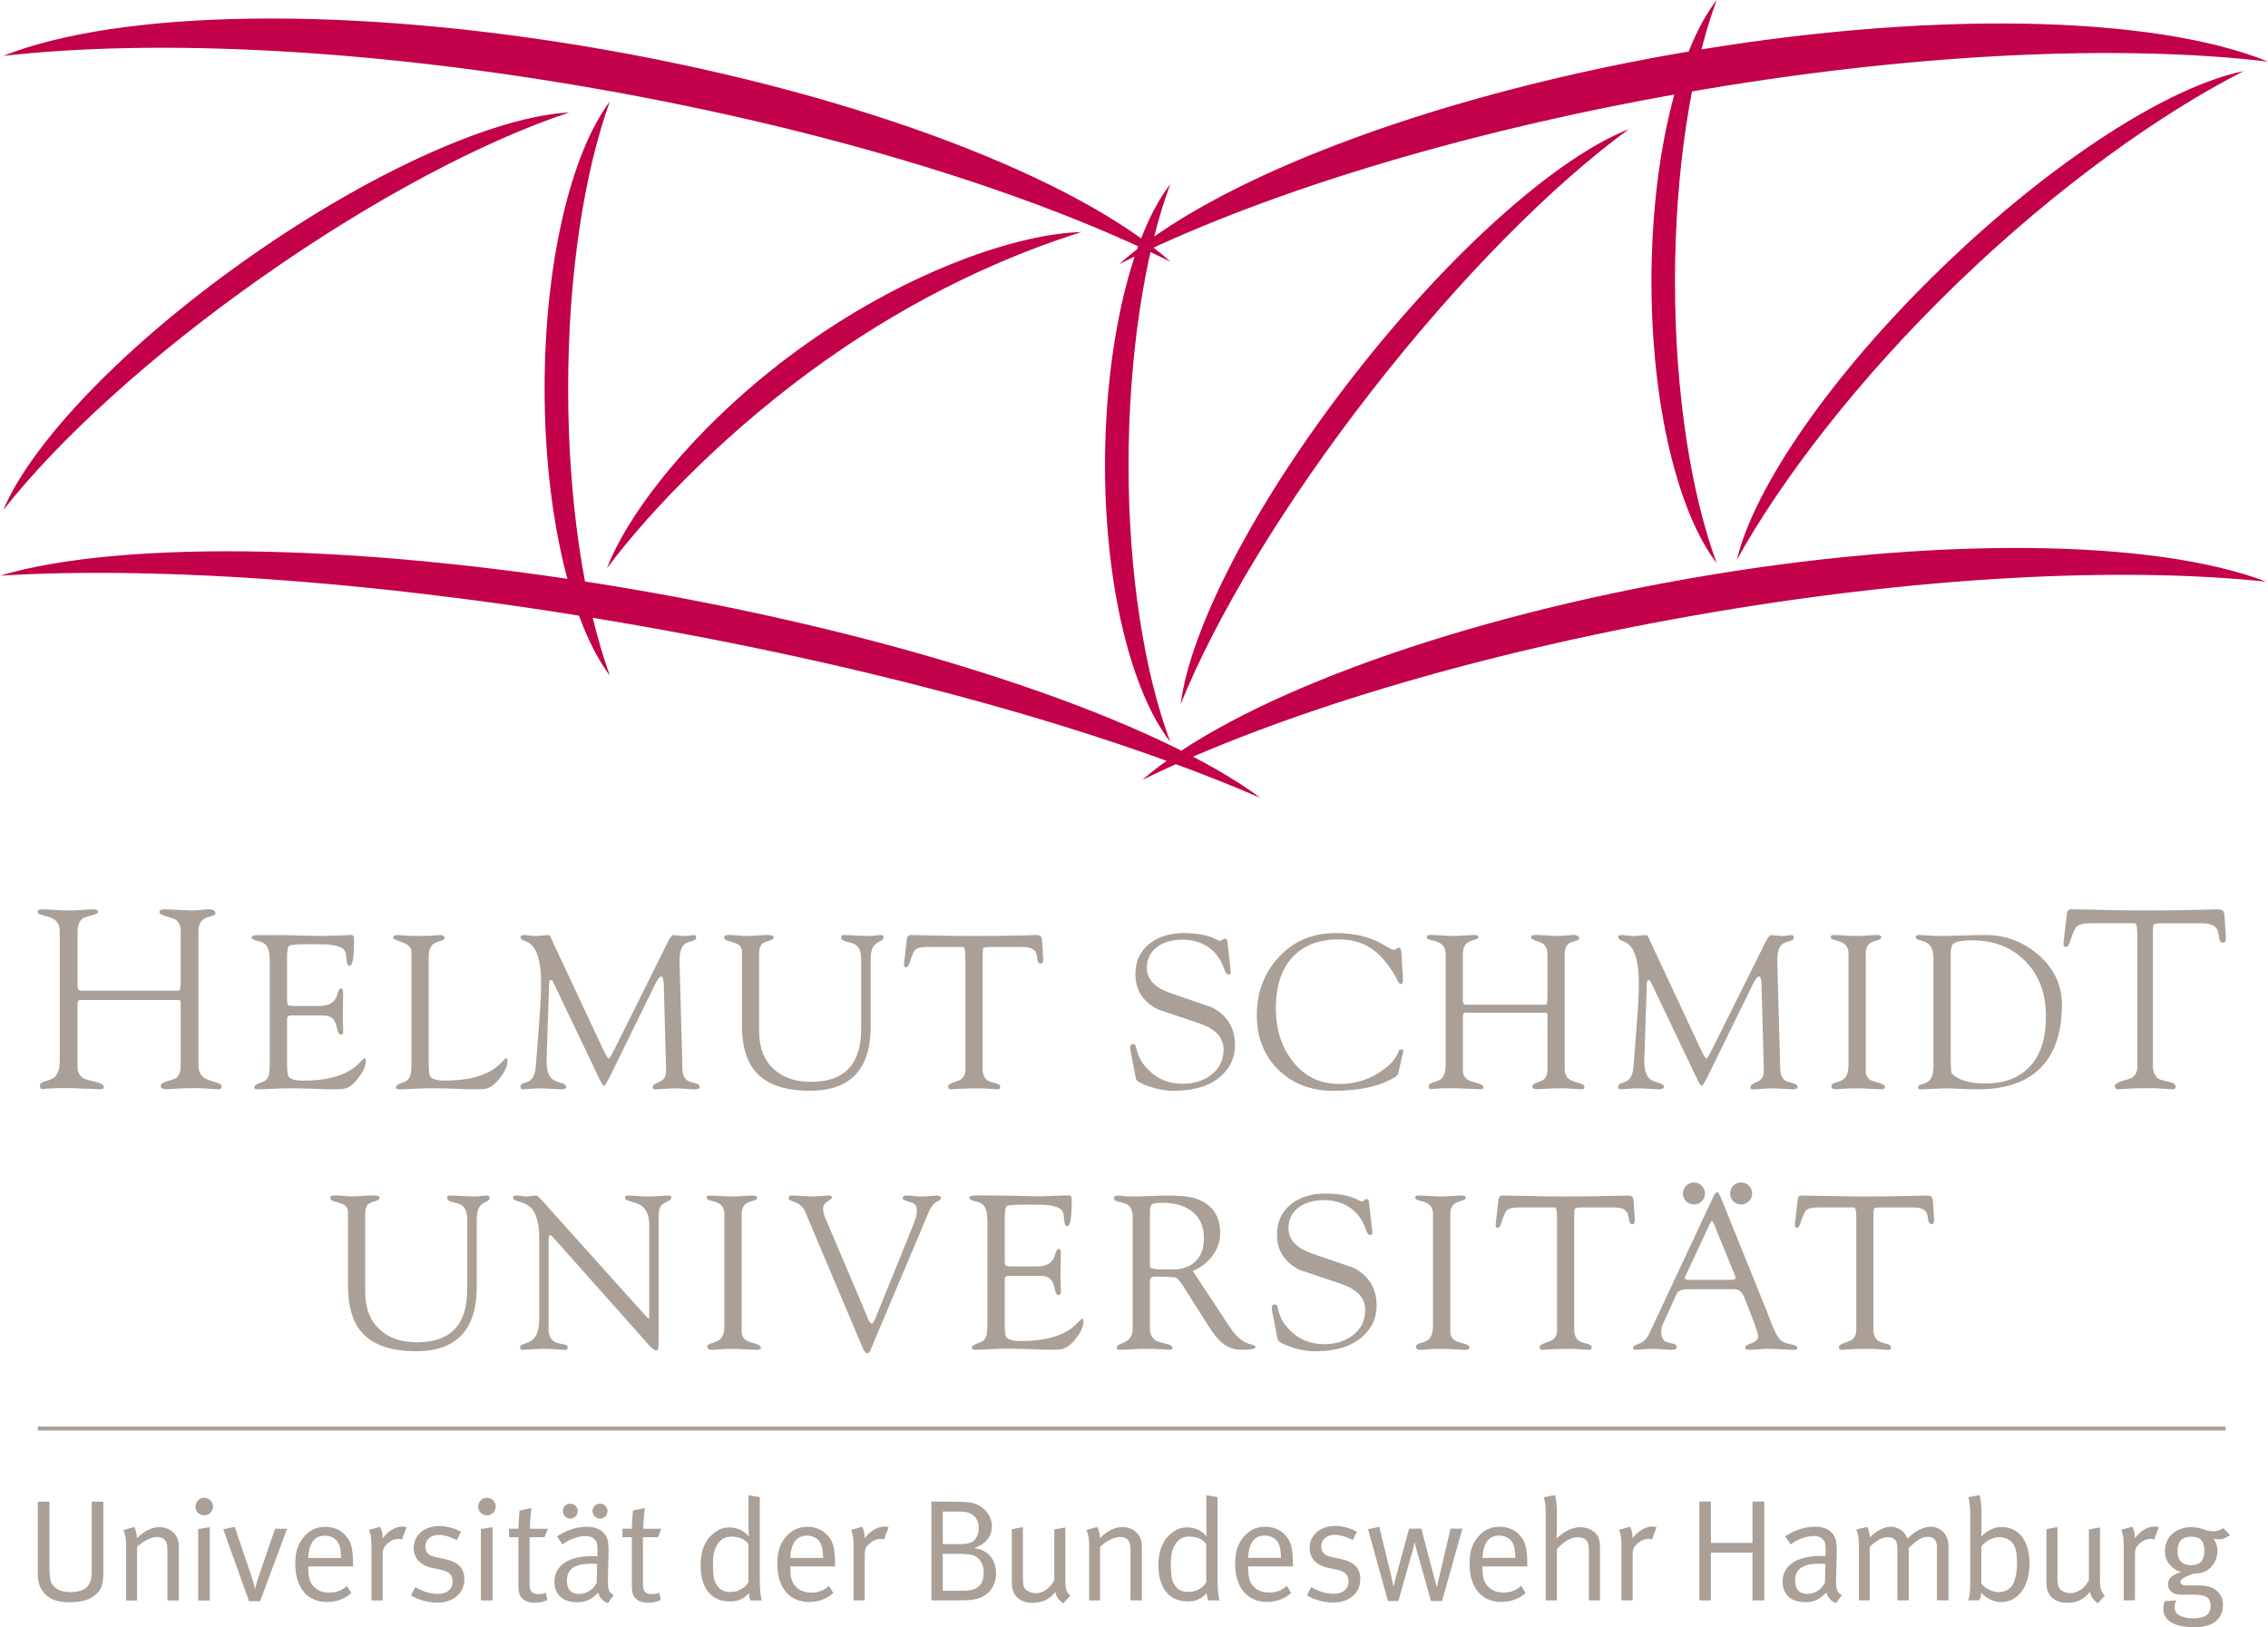 <?xml version="1.0" encoding="UTF-8"?>
<svg xmlns="http://www.w3.org/2000/svg" id="Ebene_1" data-name="Ebene 1" width="84.976" height="60.956" viewBox="0 0 84.976 60.956">
  <defs>
    <style>
      .cls-1 {
        fill: #aaa097;
      }

      .cls-2 {
        fill: #c3004a;
      }
    </style>
  </defs>
  <path class="cls-1" d="m1.417,56.25h.437v2.493c0,.183.016.421.065.534.07.162.27.362.723.362.308,0,.539-.082.653-.233.124-.167.14-.329.14-.577v-2.579h.437v2.633c0,.448-.059.659-.281.847-.227.194-.523.287-.971.287-.572,0-.896-.167-1.095-.535-.097-.178-.108-.415-.108-.577v-2.655h.001Zm3.206,1.062l.41-.113s.097.2.097.421c.281-.281.562-.415.847-.415.291,0,.55.156.659.394.043.097.064.205.064.312v2.04h-.426v-1.818c0-.286-.022-.356-.097-.448-.059-.07-.173-.113-.297-.113-.215,0-.55.173-.745.378v2.002h-.41v-2.072c0-.383-.103-.567-.103-.567Zm2.802-.037l.437-.07v2.747h-.437v-2.676Zm.227-1.171c.184,0,.329.146.329.329,0,.184-.145.329-.329.329-.183,0-.329-.145-.329-.324,0-.183.146-.335.329-.335Zm.711,1.181l.432-.091.626,1.851c.076.221.13.459.13.459h.011s.043-.21.13-.453l.615-1.786h.448l-1.009,2.714h-.415l-.966-2.693Zm3.807.238c.205,0,.393.092.486.237.081.13.119.308.124.599h-1.23c.021-.556.237-.836.621-.836Zm.172,2.136c-.269,0-.517-.097-.669-.329-.091-.14-.124-.335-.124-.588v-.065h1.678v-.059c0-.642-.076-.896-.308-1.134-.183-.188-.437-.291-.728-.291-.323,0-.588.118-.803.372-.227.269-.324.561-.324,1.014,0,.89.448,1.43,1.193,1.43.345,0,.669-.118.906-.335l-.162-.27c-.189.173-.399.254-.658.254Zm1.484-2.353l.42-.113s.103.21.087.437c.194-.275.48-.448.755-.448.07,0,.146.027.146.027l-.173.459c-.027-.011-.076-.022-.119-.022-.162,0-.324.07-.448.194s-.156.205-.156.426v1.684h-.421v-2.072c-.001-.395-.092-.573-.092-.573Zm3.448.071l-.157.313c-.237-.113-.437-.194-.674-.194-.308,0-.507.178-.507.442,0,.205.103.329.389.388l.356.076c.486.103.718.351.718.75,0,.523-.411.88-1.014.88-.34,0-.712-.103-.987-.269l.162-.313c.275.167.556.254.853.254.329,0,.545-.178.545-.463,0-.243-.135-.378-.442-.442l-.335-.07c-.442-.092-.68-.367-.68-.739,0-.486.393-.826.955-.826.28-.001.594.086.82.215Zm.744-.103l.437-.07v2.747h-.437v-2.676Zm.227-1.171c.184,0,.33.146.33.329,0,.184-.146.329-.33.329-.183,0-.329-.145-.329-.324,0-.183.146-.335.329-.335Zm2.287,1.16l-.13.318h-.561v1.733c0,.297.081.399.345.399.118,0,.188-.016.264-.055l.06.27c-.136.07-.287.109-.475.109-.14,0-.248-.028-.351-.076-.189-.092-.26-.264-.26-.535v-1.845h-.351v-.318h.351c0-.26.043-.68.043-.68l.442-.097s-.054.421-.054.778h.676v0Zm1.825,2.023c-.124.254-.378.42-.654.42-.308,0-.463-.173-.463-.49,0-.411.243-.642.923-.642.076,0,.14.005.21.011l-.016.701Zm-1.268-2.687c0,.156.124.286.281.286.156,0,.275-.13.275-.286,0-.151-.124-.275-.281-.275-.151,0-.275.124-.275.275Zm1.111,0c0,.156.13.286.287.286.151,0,.275-.13.275-.286,0-.151-.13-.275-.281-.275-.157,0-.281.124-.281.275Zm-1.122,1.257c.173-.156.556-.318.859-.318.167,0,.275.048.362.145.076.087.087.184.087.421v.189s-.076-.005-.189-.005c-.901,0-1.425.356-1.425.965,0,.362.2.766.863.766.308,0,.517-.103.777-.362.049.189.183.335.366.394l.216-.302c-.2-.108-.227-.221-.216-.658l.022-.886c.005-.242,0-.448-.059-.593-.113-.275-.372-.421-.745-.421-.388,0-.772.124-1.128.362l.21.303Zm3.702-.593l-.13.318h-.561v1.733c0,.297.081.399.345.399.118,0,.188-.016.264-.055l.06.27c-.136.07-.287.109-.475.109-.14,0-.248-.028-.351-.076-.188-.092-.259-.264-.259-.535v-1.845h-.351v-.318h.351c0-.26.043-.68.043-.68l.442-.097s-.055.421-.055.778h.676v0Zm3.26,2.002s-.049.113-.162.194c-.173.124-.297.173-.518.173-.248,0-.415-.091-.539-.312-.087-.156-.108-.389-.108-.701,0-.378.043-.572.172-.777.113-.184.291-.281.502-.281.318,0,.517.092.653.281,0,0,0,1.425-0,1.425Zm.005-3.254v1.128c0,.194.005.415.005.415-.162-.215-.426-.339-.728-.339-.194,0-.345.049-.518.167-.366.254-.556.674-.556,1.246,0,.859.399,1.36,1.095,1.36.312,0,.518-.092.712-.313.006.14.06.275.06.275h.432c-.059-.156-.081-.405-.081-.869v-3l-.421-.071Zm2.185,1.511c.205,0,.393.092.486.237.081.13.119.308.124.599h-1.23c.022-.556.237-.836.621-.836Zm.173,2.136c-.27,0-.518-.097-.669-.329-.091-.14-.124-.335-.124-.588v-.065h1.678v-.059c0-.642-.076-.896-.308-1.134-.184-.188-.437-.291-.728-.291-.324,0-.588.118-.804.372-.227.269-.324.561-.324,1.014,0,.89.448,1.43,1.193,1.43.345,0,.669-.118.906-.335l-.162-.27c-.189.173-.398.254-.658.254Zm1.484-2.353l.421-.113s.103.21.086.437c.194-.275.48-.448.755-.448.07,0,.146.027.146.027l-.173.459c-.027-.011-.076-.022-.118-.022-.162,0-.324.07-.448.194s-.157.205-.157.426v1.684h-.42v-2.072c-.001-.395-.092-.573-.092-.573Zm3.96-.685c.189,0,.302.005.405.032.254.065.42.291.42.583,0,.103-.022.2-.059.287-.108.248-.248.318-.648.318h-.642v-1.219h.523v-.001Zm-.95,3.329h.956c.55,0,.69-.032.89-.108.362-.14.577-.502.577-.907,0-.269-.091-.571-.335-.755-.124-.097-.259-.151-.486-.194.421-.135.664-.426.664-.809,0-.378-.254-.718-.631-.847-.189-.064-.367-.081-1.101-.081h-.535v3.702h.001Zm1.079-1.744c.184,0,.33.016.432.038.264.054.448.329.448.653,0,.442-.2.691-.745.691h-.788v-1.382h.652v.001Zm1.934-.923l.415-.081v1.932c0,.254.038.367.162.454.087.059.21.091.329.091.264,0,.54-.194.685-.486v-1.905l.415-.07v1.959c0,.34.049.475.183.599l-.269.287c-.179-.146-.254-.254-.291-.432-.205.275-.486.411-.853.411-.34,0-.594-.146-.707-.384-.049-.103-.07-.242-.07-.399v-1.975h-.001Zm2.795.027l.41-.113s.097.2.097.421c.281-.281.561-.415.847-.415.291,0,.55.156.658.394.043.097.065.205.065.312v2.04h-.426v-1.818c0-.286-.022-.356-.097-.448-.06-.07-.173-.113-.297-.113-.216,0-.55.173-.745.378v2.002h-.41v-2.072c0-.383-.103-.567-.103-.567Zm4.489,1.954s-.049.113-.162.194c-.173.124-.296.173-.517.173-.248,0-.415-.091-.54-.312-.086-.156-.108-.389-.108-.701,0-.378.043-.572.173-.777.113-.184.291-.281.502-.281.318,0,.517.092.653.281,0,0,0,1.425 0,1.425Zm.005-3.254v1.128c0,.194.005.415.005.415-.162-.215-.426-.339-.728-.339-.194,0-.345.049-.518.167-.366.254-.556.674-.556,1.246,0,.859.399,1.36,1.095,1.36.313,0,.518-.092.712-.313.005.14.059.275.059.275h.432c-.059-.156-.081-.405-.081-.869v-3l-.421-.071Zm2.185,1.511c.205,0,.393.092.486.237.081.13.119.308.124.599h-1.23c.022-.556.237-.836.62-.836Zm.172,2.136c-.269,0-.517-.097-.668-.329-.092-.14-.124-.335-.124-.588v-.065h1.678v-.059c0-.642-.076-.896-.308-1.134-.184-.188-.437-.291-.729-.291-.324,0-.587.118-.803.372-.227.269-.324.561-.324,1.014,0,.89.448,1.43,1.192,1.43.345,0,.669-.118.907-.335l-.162-.27c-.188.173-.399.254-.658.254Zm3.285-2.282l-.156.313c-.237-.113-.437-.194-.674-.194-.308,0-.507.178-.507.442,0,.205.103.329.388.388l.357.076c.486.103.717.351.717.75,0,.523-.41.88-1.014.88-.34,0-.712-.103-.987-.269l.162-.313c.275.167.556.254.853.254.329,0,.545-.178.545-.463,0-.243-.135-.378-.442-.442l-.335-.07c-.442-.092-.68-.367-.68-.739,0-.486.394-.826.956-.826.28-.001.593.086.82.215Zm.415-.092l.421-.091.432,1.775c.059.248.097.448.097.448h.016s.038-.194.091-.389l.481-1.764h.459l.469,1.786c.038.146.108.394.108.394h.011s.055-.264.082-.372l.426-1.808h.442l-.761,2.709h-.415l-.534-1.889c-.049-.178-.076-.297-.076-.297h-.011s-.033.189-.06.275l-.539,1.911h-.394l-.745-2.689Zm4.91.238c.205,0,.393.092.486.237.081.13.118.308.124.599h-1.23c.022-.556.237-.836.621-.836Zm.172,2.136c-.269,0-.517-.097-.669-.329-.092-.14-.124-.335-.124-.588v-.065h1.678v-.059c0-.642-.075-.896-.307-1.134-.184-.188-.437-.291-.729-.291-.324,0-.588.118-.804.372-.227.269-.324.561-.324,1.014,0,.89.448,1.43,1.193,1.43.345,0,.669-.118.907-.335l-.162-.27c-.189.173-.399.254-.658.254Zm1.505-3.572l.42-.081s.07.227.07.637v.626c0,.173-.016.366-.016.366.242-.227.55-.426.895-.426.324,0,.615.178.691.426.032.109.043.194.043.389v1.926h-.415v-1.856c0-.2-.027-.324-.103-.399-.064-.065-.178-.109-.312-.109-.26,0-.55.167-.783.454v1.91h-.42v-3.313c0-.351-.07-.55-.07-.55Zm2.816,1.219l.421-.113s.103.21.087.437c.194-.275.48-.448.755-.448.07,0,.146.027.146.027l-.173.459c-.027-.011-.076-.022-.119-.022-.162,0-.324.07-.448.194s-.156.205-.156.426v1.684h-.421v-2.072c-.001-.395-.092-.573-.092-.573Zm3.011-1.057h.432v1.549h1.559v-1.549h.442v3.702h-.442v-1.791h-1.559v1.791h-.432v-3.702Zm4.705,3.038c-.124.254-.378.42-.653.42-.308,0-.464-.173-.464-.49,0-.411.243-.642.923-.642.076,0,.14.005.211.011l-.017.701Zm-1.279-1.431c.173-.156.556-.318.858-.318.167,0,.275.048.362.145.076.087.086.184.086.421v.189s-.076-.005-.189-.005c-.901,0-1.425.356-1.425.965,0,.362.2.766.863.766.308,0,.518-.103.777-.362.049.189.183.335.367.394l.215-.302c-.2-.108-.227-.221-.215-.658l.022-.886c.005-.242,0-.448-.06-.593-.113-.275-.372-.421-.745-.421-.388,0-.771.124-1.128.362l.21.303Zm2.455-.561l.41-.097s.097.21.097.399c.178-.2.508-.405.783-.405.264,0,.529.162.626.448.259-.275.588-.448.863-.448.399,0,.674.302.674.728v2.029h-.432v-1.986c0-.26-.119-.394-.345-.394-.243,0-.432.156-.712.415v1.964h-.426v-1.91c0-.162-.016-.27-.076-.345-.064-.076-.151-.109-.275-.109-.205,0-.405.103-.685.357v2.007h-.405v-2.082c.001-.389-.097-.572-.097-.572Zm4.683.642c.146-.2.411-.351.674-.351.211,0,.405.087.508.233.113.156.156.366.156.723,0,.453-.091.717-.188.863-.097.14-.302.237-.486.237-.254,0-.523-.14-.664-.324v-1.381h-.001Zm-.415-1.301v2.644c0,.362-.022.54-.081.669h.42c.055-.108.065-.178.076-.291.151.2.459.357.739.357.642,0,1.068-.583,1.068-1.446,0-.842-.399-1.365-1.041-1.365-.286,0-.507.103-.772.362,0,0,.011-.162.011-.297v-.626c0-.411-.07-.637-.07-.637l-.421.081c0-.001.07.199.07.55Zm2.854.648l.415-.081v1.932c0,.254.038.367.162.454.087.059.211.091.329.091.264,0,.54-.194.686-.486v-1.905l.415-.07v1.959c0,.34.049.475.184.599l-.27.287c-.178-.146-.254-.254-.291-.432-.205.275-.486.411-.853.411-.339,0-.594-.146-.707-.384-.049-.103-.07-.242-.07-.399v-1.975h-.001Zm2.805.022l.421-.113s.103.21.087.437c.194-.275.48-.448.755-.448.07,0,.146.027.146.027l-.173.459c-.027-.011-.076-.022-.119-.022-.162,0-.324.07-.448.194s-.156.205-.156.426v1.684h-.421v-2.072c0-.395-.092-.573-.092-.573Zm3.113.788c0,.362-.162.539-.486.539-.34,0-.518-.178-.518-.523,0-.372.173-.544.508-.544.356-0.0.496.162.496.529Zm.335-.734c-.329,0-.411-.151-.82-.151-.588,0-.993.367-.993.907,0,.356.243.663.604.777-.366.113-.486.242-.486.459,0,.243.189.389.507.389.087,0,.308-.006.415-.006.264,0,.426.028.529.097.097.065.146.178.146.324,0,.335-.237.469-.653.469-.216,0-.415-.049-.545-.124-.097-.059-.156-.173-.156-.312,0-.087.038-.184.076-.243l-.442.038c-.038.109-.054.189-.054.287,0,.383.324.685,1.166.685.653,0,1.068-.264,1.068-.847,0-.232-.086-.42-.297-.566-.162-.113-.335-.151-.647-.151h-.432c-.135,0-.215-.049-.215-.13,0-.091.124-.183.486-.312.194,0,.367-.032.502-.119.248-.156.399-.437.399-.739,0-.173-.054-.324-.162-.459.049.022.113.033.183.033.162,0,.286-.043.453-.162l-.259-.259c-.129.085-.232.117-.372.117Z"></path>
  <path class="cls-1" d="m2.238,39.755v-4.874c0-.203-.073-.353-.219-.447-.07-.05-.2-.098-.39-.143-.146-.032-.219-.073-.219-.124,0-.07.051-.104.152-.104.121,0,.296.007.528.021.232.014.404.021.518.021.102,0,.251-.007.447-.021.196-.014.342-.021.437-.021.121,0,.181.032.181.095,0,.044-.061.083-.18.113-.152.044-.344.092-.407.144-.12.101-.18.257-.18.466v2.056c0,.113.047.171.142.171h3.645c.05,0,.076-.091.076-.276v-1.951c0-.191-.061-.334-.18-.429-.062-.044-.264-.095-.435-.152-.12-.038-.18-.082-.18-.134,0-.07.054-.104.162-.104.114,0,.294.007.541.021.247.014.396.021.447.021.133,0,.267-.007.404-.021s.23-.021.281-.021c.177,0,.266.05.266.152,0,.038-.054.073-.162.104-.146.038-.251.083-.314.134-.109.095-.162.237-.162.429v5.045c0,.204.076.356.228.458.07.044.207.095.409.152.152.044.229.095.229.152,0,.076-.035.113-.105.113-.076,0-.214-.007-.414-.021-.2-.014-.36-.021-.48-.021-.24,0-.471.007-.689.021-.219.014-.341.021-.366.021-.153,0-.228-.041-.228-.123,0-.058.057-.109.17-.153.164-.056.357-.104.407-.141.113-.096.17-.23.17-.401v-2.286c0-.146,0-.207,0-.182-.007-.038-.035-.058-.086-.058h-3.664c-.076,0-.113.054-.113.162v2.372c0,.184.079.321.237.41.051.032.278.079.512.143.158.044.237.104.237.18,0,.052-.051.076-.152.076-.007,0-.177-.007-.513-.021s-.605-.021-.808-.021c-.279,0-.495.007-.647.021-.152.014-.209.021-.171.021-.07,0-.105-.047-.105-.143,0-.063.064-.113.191-.152.171-.043.291-.098.362-.162.126-.12.189-.317.189-.589Zm8.517-3.87v1.52c0,.141.013.224.037.245.024.022.115.033.273.033h.881c.25,0,.432-.058.547-.172.07-.065.125-.171.162-.312.032-.115.07-.173.114-.173.059,0,.089.052.089.156,0,.098-.003.237-.008.419-.005.183-.008.317-.008.404,0,.071.003.177.008.318s.008.251.008.326c0,.071-.031.107-.089.107-.06,0-.104-.062-.131-.188-.038-.173-.076-.287-.114-.342-.082-.124-.221-.188-.416-.188h-1.207c-.076,0-.123.028-.138.082-.006.022-.008.082-.008.179v1.501c0,.289.019.462.057.522.065.104.253.156.562.156.555,0,1.022-.074,1.403-.221.261-.098.476-.232.645-.401.152-.147.225-.221.22-.221.043,0,.065.033.065.098,0,.23-.136.494-.408.794-.119.131-.242.213-.367.246-.071.021-.215.032-.432.032-.168,0-.479-.008-.931-.027-.392-.012-.701-.014-.929-.01-.065,0-.231.006-.498.019-.207.012-.373.017-.498.017-.082,0-.122-.027-.122-.081.005-.043.054-.088.146-.131.07-.027.14-.054.212-.081.097-.049.162-.134.195-.254.022-.087.032-.239.032-.457v-3.724c0-.251-.019-.424-.057-.522-.06-.174-.188-.275-.382-.302-.162-.043-.244-.087-.244-.13,0-.065.095-.098.286-.098.614,0,1.148.007,1.602.019.454.012.689.017.706.017.048,0,.232-.006.55-.017.318-.012.523-.019.616-.019.055,0,.082.061.082.18,0,.649-.055.972-.162.972-.071,0-.112-.073-.122-.22-.011-.184-.036-.303-.074-.359-.087-.119-.305-.192-.652-.219-.071-.006-.315-.008-.734-.008-.398,0-.624.017-.682.053-.056.036-.085.191-.085.462Zm5.307-.053v3.967c0,.289.019.462.057.522.065.104.253.156.562.156.555,0,1.022-.074,1.404-.221.261-.098.475-.232.644-.401.152-.147.226-.221.22-.221.044,0,.065.033.065.098,0,.23-.136.494-.408.794-.119.131-.242.213-.366.246-.071.021-.215.032-.433.032-.168,0-.478-.008-.929-.027-.392-.012-.702-.014-.931-.01-.065,0-.231.006-.498.019-.207.012-.372.017-.497.017-.082,0-.122-.027-.122-.081.005-.043.054-.088.146-.131.07-.027.14-.054.211-.081.098-.049.162-.134.195-.254.022-.087.033-.239.033-.457v-4.138c0-.162-.114-.285-.341-.363-.228-.079-.341-.135-.341-.167,0-.07.055-.107.162-.107.038,0,.147.007.326.019.18.012.345.017.498.017.185,0,.359-.006.522-.017.162-.012.25-.019.261-.019.104,0,.155.038.155.115,0,.043-.052.079-.155.107-.131.038-.226.081-.286.13-.103.098-.154.25-.154.456Zm9.398.172l.11,4.049c.005.197.065.335.18.417.044.033.145.068.304.106.11.028.164.077.164.147,0,.054-.065.081-.196.081-.038,0-.144-.006-.318-.017-.174-.013-.323-.019-.448-.019-.088,0-.212.006-.375.019-.162.012-.278.017-.342.017-.06,0-.089-.025-.089-.073,0-.06.043-.109.131-.147.131-.054.215-.101.253-.138.087-.082.128-.21.122-.384l-.086-3.167c-.005-.212-.036-.317-.089-.317-.06,0-.131.081-.212.243l-1.687,3.443c-.136.272-.22.408-.253.408s-.088-.079-.162-.237l-1.736-3.637c-.028-.06-.06-.09-.098-.09-.033,0-.052.041-.058.122l-.095,2.865c-.011.316.046.544.171.686.071.076.193.136.368.179.13.038.195.09.195.156,0,.06-.068.089-.204.089-.022,0-.124-.006-.306-.017-.183-.013-.32-.019-.412-.019-.163,0-.315.006-.457.019-.141.012-.225.017-.253.017-.055,0-.082-.032-.082-.097s.046-.112.138-.139c.125-.038.212-.081.261-.13.103-.103.162-.278.179-.522.043-.567.087-1.135.13-1.708.043-.549.065-1.001.065-1.355,0-.561-.068-.974-.203-1.241-.082-.168-.204-.285-.366-.35-.136-.049-.204-.098-.204-.147,0-.06.046-.09.138-.09.049,0,.122.007.22.019.098.012.174.017.229.017.049,0,.122-.006.22-.017.098-.011.171-.019.221-.019.049,0,.085.026.106.079.022.052.044.102.065.15l1.94,4.145c.077.164.137.245.18.245.022,0,.106-.146.253-.44l1.941-3.901c.092-.185.162-.278.212-.278.027,0,.095.007.203.019.109.012.169.017.18.017.065,0,.137-.006.216-.017.079-.012.137-.019.176-.019.054,0,.082.033.082.098,0,.06-.055.104-.162.131-.147.033-.251.081-.311.146-.103.119-.152.32-.147.603Zm2.982-.311v2.93c0,.625.188,1.103.561,1.435.342.311.803.466,1.384.466,1.252,0,1.878-.658,1.878-1.974v-2.643c0-.239-.065-.409-.194-.506-.06-.049-.182-.092-.365-.13-.13-.033-.194-.088-.194-.164,0-.054.027-.082.082-.082.109,0,.269.007.481.019.212.011.37.017.473.017.055,0,.131-.006.228-.017.098-.011.171-.019.221-.019.07,0,.106.031.106.09,0,.055-.04.101-.122.138-.114.055-.193.113-.237.172-.082.109-.122.272-.122.489v2.531c0,1.609-.758,2.414-2.273,2.414-.978,0-1.671-.253-2.078-.759-.315-.387-.473-.952-.473-1.697v-2.751c0-.136-.058-.234-.172-.294-.022-.016-.129-.052-.32-.107-.115-.027-.173-.075-.173-.146,0-.054.06-.082.18-.082.07,0,.175.007.314.019.138.011.246.017.322.017.088,0,.218-.006.392-.017.174-.011.302-.019.384-.019.174,0,.261.028.261.082,0,.055-.046.095-.137.123-.135.038-.223.073-.266.106-.093.072-.139.191-.139.359Zm7.728,4.402v-4.248c0-.251-.028-.376-.082-.376h-1.332c-.235,0-.393.038-.474.115-.049.055-.115.209-.196.46-.038.125-.084.188-.137.188s-.081-.033-.081-.098l.089-.793.024-.195c.022-.082.062-.123.123-.123.179,0,.513.007,1.003.019.489.012.927.017,1.313.017.604,0,1.166-.006,1.688-.017.522-.012.755-.019.701-.019.092,0,.154.016.184.049.03.033.047.096.053.188l.041.654c.006.119-.025.179-.089.179-.076,0-.119-.054-.13-.164-.016-.147-.044-.246-.082-.296-.082-.109-.242-.164-.48-.164h-1.164c-.179,0-.278.013-.297.038-.019.025-.028.145-.028.363v4.166c0,.195.056.338.17.425.054.038.159.076.315.113.113.028.17.071.17.131,0,.065-.025.097-.074.097-.06,0-.164-.006-.314-.017-.15-.013-.265-.019-.347-.019-.272,0-.5.004-.685.01-.131.006-.275.015-.432.027-.065,0-.098-.035-.098-.106,0-.049.055-.095.164-.139.163-.054.27-.097.319-.13.111-.083.165-.194.165-.336Zm6.391.316l-.204-1.053c-.032-.168-.002-.253.091-.253.049,0,.084.023.106.073l.05.195c.07.272.228.521.472.749.332.315.743.473,1.238.473.417,0,.77-.109,1.058-.327.314-.234.472-.554.472-.962,0-.429-.285-.747-.854-.954-.532-.179-1.063-.359-1.595-.537-.57-.284-.855-.726-.855-1.329,0-.489.186-.876.555-1.158.332-.251.75-.376,1.255-.376.288,0,.543.025.766.074.147.033.286.082.416.147.109.049.17.074.188.074.022,0,.049-.015.082-.044.032-.031.062-.046.089-.046.054,0,.088.038.098.115l.122,1.109c.011.082-.019.123-.089.123-.061,0-.117-.082-.171-.245-.119-.343-.316-.606-.59-.788-.274-.182-.595-.273-.964-.273-.359,0-.66.082-.904.245-.282.195-.424.468-.424.816,0,.413.286.724.855.93.532.185,1.063.368,1.595.547.569.305.854.775.854,1.411,0,.436-.158.805-.472,1.11-.408.402-1.028.603-1.86.603-.283,0-.585-.058-.905-.171-.299-.104-.457-.196-.473-.278Zm4.529-2.391c0-.859.278-1.586.832-2.178.555-.592,1.257-.89,2.104-.89.451,0,.851.055,1.199.164.224.07.445.171.662.302.18.109.291.164.335.164.022,0,.053-.014.094-.041.04-.027.074-.041.101-.041.044,0,.071.043.083.131.011.06.021.237.032.529.005.076.014.179.025.311.005.109.008.185.008.228,0,.109-.028.162-.082.162-.038,0-.076-.038-.114-.113-.028-.049-.052-.101-.073-.156-.272-.468-.561-.811-.865-1.028-.348-.251-.772-.376-1.272-.376-.772,0-1.365.24-1.778.718-.387.452-.58,1.071-.58,1.86,0,.767.201,1.417.604,1.95.445.594,1.038.889,1.778.889.571,0,1.082-.152,1.534-.456.364-.245.587-.489.669-.734.022-.07.06-.107.115-.107.064,0,.089.031.073.09l-.188.816c-.022.088-.195.199-.522.335-.495.207-1.13.311-1.901.311-.843,0-1.532-.263-2.068-.791-.537-.527-.805-1.21-.805-2.048Zm7.074,1.887v-4.181c0-.173-.062-.302-.188-.384-.061-.043-.171-.085-.335-.122-.125-.028-.188-.063-.188-.107,0-.06.044-.09.131-.09.104,0,.254.007.453.019.198.012.346.017.444.017.087,0,.214-.006.384-.017.168-.012.293-.019.375-.019.103,0,.155.028.155.082,0,.038-.052.071-.155.098-.13.038-.222.079-.276.122-.103.088-.154.221-.154.401v1.763c0,.098.04.146.122.146h2.98c.043,0,.065-.079.065-.237v-1.673c0-.164-.051-.286-.154-.368-.054-.038-.155-.081-.301-.13-.103-.033-.153-.071-.153-.115,0-.06.046-.09.138-.09.098,0,.253.007.464.019.212.012.34.017.384.017.114,0,.23-.006.347-.017.116-.012.197-.019.24-.019.152,0,.228.044.228.131,0,.033-.046.062-.138.09-.125.033-.215.07-.269.113-.092.082-.138.205-.138.368v4.327c0,.174.065.305.195.392.06.038.177.082.351.13.131.038.195.082.195.131,0,.065-.03.097-.089.097-.065,0-.183-.006-.354-.017-.171-.013-.309-.019-.412-.019-.207,0-.404.006-.591.019-.188.012-.293.017-.314.017-.131,0-.195-.035-.195-.106,0-.049.048-.092.146-.131.139-.049.232-.09.275-.122.097-.082.146-.197.146-.343v-1.961c0-.125,0-.177,0-.155-.006-.033-.03-.049-.073-.049h-2.997c-.065,0-.097.046-.097.138v2.035c0,.158.068.274.203.351.043.027.165.068.366.122.135.038.203.09.203.156,0,.043-.043.064-.131.064-.005,0-.152-.006-.44-.017-.288-.013-.519-.019-.694-.019-.238,0-.423.006-.555.019-.13.012-.179.017-.146.017-.06,0-.089-.04-.089-.122,0-.054.054-.098.163-.13.146-.038.249-.086.31-.139.109-.103.163-.271.163-.505Zm12.426-3.903l.11,4.049c.006.197.066.335.181.417.044.033.145.068.304.106.11.028.164.077.164.147,0,.054-.065.081-.196.081-.038,0-.144-.006-.318-.017-.174-.013-.324-.019-.448-.019-.088,0-.212.006-.375.019-.163.012-.278.017-.342.017-.06,0-.089-.025-.089-.073,0-.06.043-.109.13-.147.131-.054.215-.101.253-.138.088-.082.128-.21.122-.384l-.086-3.167c-.005-.212-.036-.317-.09-.317-.06,0-.13.081-.212.243l-1.687,3.443c-.136.272-.22.408-.253.408s-.088-.079-.163-.237l-1.736-3.637c-.028-.06-.06-.09-.098-.09-.032,0-.052.041-.058.122l-.095,2.865c-.011.316.046.544.171.686.071.076.193.136.367.179.131.038.196.09.196.156,0,.06-.068.089-.204.089-.022,0-.124-.006-.306-.017-.183-.013-.32-.019-.412-.019-.163,0-.316.006-.457.019-.141.012-.225.017-.253.017-.054,0-.082-.032-.082-.097s.046-.112.138-.139c.125-.038.212-.081.261-.13.103-.103.162-.278.18-.522.043-.567.086-1.135.13-1.708.043-.549.065-1.001.065-1.355,0-.561-.068-.974-.204-1.241-.082-.168-.204-.285-.366-.35-.136-.049-.204-.098-.204-.147,0-.06.046-.09.138-.09.049,0,.122.007.22.019.098.012.174.017.229.017.049,0,.122-.006.221-.017.098-.012.171-.019.22-.019s.085.026.106.079c.022.052.044.102.065.15l1.941,4.145c.076.164.136.245.18.245.022,0,.106-.146.252-.44l1.941-3.901c.092-.185.163-.278.212-.278.028,0,.095.007.204.019.109.012.168.017.18.017.065,0,.137-.006.216-.017s.137-.019.175-.019c.055,0,.082.033.082.098,0,.06-.054.104-.162.131-.147.033-.251.081-.311.146-.103.119-.151.32-.146.603Zm2.668,3.903v-4.181c0-.173-.058-.302-.173-.384-.061-.043-.166-.085-.32-.122-.115-.028-.172-.063-.172-.107,0-.06.028-.09.082-.09.104,0,.254.007.453.019.199.012.347.017.444.017.088,0,.215-.006.384-.017.168-.012.294-.019.375-.019.103,0,.155.028.155.082,0,.049-.052.087-.154.115-.134.038-.225.076-.274.113-.103.082-.153.213-.153.392v4.385c0,.158.062.275.186.351.049.027.164.065.348.113.124.038.186.088.186.147,0,.054-.055.081-.163.081-.049,0-.177-.006-.384-.017-.207-.013-.375-.019-.506-.019-.195,0-.374.006-.534.019-.161.012-.243.017-.249.017-.114,0-.171-.04-.171-.122,0-.054.055-.098.163-.13.148-.038.252-.086.312-.139.109-.103.164-.271.164-.505Zm3.944-4.568c.098-.076.329-.115.694-.115.8,0,1.453.251,1.96.752.533.519.8,1.219.8,2.101,0,.877-.232,1.532-.693,1.961-.392.365-.916.548-1.568.548-.594,0-1.013-.123-1.258-.368-.033-.033-.049-.232-.049-.597v-3.882c-.001-.212.037-.345.114-.401Zm-.907,5.123c-.06.065-.155.117-.284.155-.097.027-.146.063-.146.107,0,.054.027.081.082.081.016,0,.165-.006.448-.017.283-.013.437-.019.465-.019.141,0,.35.006.628.019.276.012.483.017.619.017,1.082,0,1.889-.293,2.422-.881.484-.538.726-1.305.726-2.295,0-.734-.296-1.357-.889-1.869-.571-.489-1.228-.736-1.973-.736-.245,0-.559.007-.942.019s-.66.017-.827.017c-.082,0-.203-.006-.363-.017-.16-.012-.284-.019-.371-.019-.076,0-.113.028-.113.082,0,.049.056.087.17.115.152.038.26.089.324.155.113.104.17.278.17.522v4.066c-.001.23-.05.395-.146.499Zm7.785-.49v-4.952c0-.291-.032-.438-.095-.438h-1.638c-.273,0-.458.044-.553.134-.058.064-.134.242-.229.537-.044.146-.098.22-.16.22-.063,0-.095-.038-.095-.115l.105-.924.029-.228c.025-.096.073-.144.142-.144.209,0,.599.007,1.17.022.57.014,1.081.021,1.532.021.703,0,1.36-.007,1.968-.021.609-.015.882-.022.818-.022.109,0,.179.02.214.058.035.038.055.112.062.219l.048.762c.006.14-.028.21-.105.21-.088,0-.139-.063-.152-.191-.019-.173-.051-.288-.095-.345-.095-.128-.282-.191-.561-.191h-1.441c-.209,0-.324.014-.347.042-.022.028-.034.17-.034.424v4.859c0,.228.067.393.198.494.063.044.27.089.453.134.132.032.198.083.198.152,0,.076-.029.115-.086.115-.07,0-.192-.007-.366-.021-.174-.014-.309-.021-.404-.021-.317,0-.584.004-.799.011-.152.007-.32.017-.504.032-.076,0-.114-.041-.114-.124,0-.056.064-.112.191-.162.191-.063.401-.113.457-.152.128-.096.191-.226.191-.393Zm-66.398,5.479v2.929c0,.625.188,1.104.562,1.435.341.311.803.465,1.383.465,1.252,0,1.879-.658,1.879-1.974v-2.643c0-.239-.065-.408-.194-.506-.06-.049-.182-.092-.365-.13-.13-.033-.194-.088-.194-.163,0-.055.028-.082.082-.082.109,0,.269.006.481.017.212.013.37.019.473.019.055,0,.131-.006.228-.019.098-.012.171-.017.221-.017.07,0,.106.03.106.089,0,.055-.04.1-.122.138-.114.055-.192.112-.237.171-.082.109-.122.272-.122.489v2.53c0,1.61-.758,2.415-2.274,2.415-.978,0-1.67-.253-2.078-.759-.315-.387-.473-.952-.473-1.697v-2.75c0-.136-.058-.234-.171-.294-.022-.016-.129-.052-.32-.106-.115-.027-.172-.076-.172-.147,0-.055.06-.082.179-.082.071,0,.175.006.314.017.138.013.246.019.322.019.087,0,.217-.006.392-.019.173-.012.302-.017.383-.017.174,0,.261.027.261.082,0,.055-.046.095-.137.122-.135.038-.224.073-.267.106-.093.072-.138.191-.138.36Zm6.521,3.952v-3.012c0-.495-.085-.857-.252-1.086-.109-.136-.267-.231-.479-.286-.168-.044-.252-.095-.252-.155,0-.055.04-.082.122-.082.043,0,.107.006.191.017.085.013.148.019.191.019s.108-.006.191-.019c.085-.012.146-.017.184-.017.028,0,.098.062.212.188l3.891,4.333c.055.06.088.089.098.089.016,0,.025-.03.025-.089v-3.41c0-.311-.079-.538-.237-.686-.087-.082-.231-.147-.433-.195-.158-.038-.237-.088-.237-.147,0-.055.03-.082.089-.082.082,0,.204.006.367.017.163.013.288.019.375.019.098,0,.245-.006.44-.019.195-.012.324-.017.384-.017.055,0,.082.025.082.073,0,.055-.04.098-.121.131-.113.055-.19.101-.234.138-.081.088-.121.217-.121.391v4.723c0,.234-.025.351-.074.351-.071,0-.174-.076-.311-.228l-3.511-3.946c-.092-.104-.15-.155-.171-.155-.038,0-.058.062-.058.188v3.338c0,.212.062.362.188.449.065.049.179.088.342.114.125.016.188.052.188.106,0,.071-.03.107-.089.107-.049,0-.161-.007-.335-.018-.174-.013-.338-.019-.489-.019-.115,0-.37.013-.767.037-.071,0-.106-.03-.106-.089,0-.065.062-.115.187-.147.157-.049.27-.116.341-.204.126-.147.188-.386.188-.718Zm6.938.261v-4.18c0-.174-.058-.302-.172-.384-.061-.043-.167-.085-.32-.122-.115-.027-.173-.062-.173-.106,0-.06.028-.089.082-.089.104,0,.255.006.453.017.198.013.347.019.444.019.087,0,.215-.006.384-.019.168-.012.293-.017.375-.017.103,0,.155.027.155.082,0,.049-.051.088-.153.114-.134.038-.226.076-.274.114-.103.082-.154.212-.154.392v4.385c0,.158.062.275.186.351.048.028.164.065.348.115.124.038.186.087.186.146,0,.055-.055.082-.163.082-.049,0-.177-.007-.384-.018-.206-.013-.375-.019-.505-.019-.195,0-.374.007-.535.019-.161.012-.243.018-.248.018-.115,0-.171-.041-.171-.123,0-.054.055-.098.164-.13.147-.038.251-.085.312-.138.109-.103.163-.272.163-.506Zm5.049.511l-2.013-4.765c-.076-.185-.207-.311-.391-.376-.158-.054-.237-.1-.237-.138,0-.076.038-.114.115-.114.087,0,.213.006.378.017.166.013.29.019.372.019s.203-.006.363-.019c.161-.012.254-.017.281-.017.077,0,.115.027.115.082,0,.022-.056.068-.167.138-.112.071-.167.163-.167.278,0,.098.024.204.073.318l1.428,3.362c.065.158.13.315.195.473.049.098.092.147.131.147.038,0,.087-.076.146-.229l1.419-3.5c.098-.245.137-.43.115-.555,0-.141-.088-.233-.261-.273-.174-.041-.261-.086-.261-.135,0-.071.041-.106.122-.106.06,0,.149.006.269.017.119.013.209.019.268.019.152,0,.29-.006.415-.019.125-.012.195-.017.212-.017.092,0,.138.035.138.106,0,.038-.046.079-.138.122-.125.06-.231.193-.317.4l-2.03,4.807c-.038.103-.08.208-.127.314-.046.106-.093.159-.142.159-.055,0-.112-.065-.171-.195-.043-.103-.086-.209-.13-.318Zm5.454-4.533v1.519c0,.142.012.224.037.245.025.022.115.033.273.033h.881c.251,0,.433-.058.547-.173.07-.065.125-.17.163-.312.032-.115.071-.173.113-.173.06,0,.09.052.09.156,0,.098-.003.237-.008.42-.005.182-.008.317-.008.403,0,.071.003.177.008.318.005.141.008.25.008.326,0,.071-.031.106-.09.106-.059,0-.103-.062-.13-.188-.038-.174-.077-.287-.114-.342-.082-.125-.22-.187-.416-.187h-1.208c-.076,0-.123.027-.138.082-.005.022-.008.082-.008.18v1.501c0,.288.019.462.057.522.065.104.252.155.562.155.555,0,1.022-.074,1.403-.221.261-.098.476-.232.645-.401.152-.147.225-.221.22-.221.044,0,.065.033.065.098,0,.229-.136.493-.408.794-.119.131-.242.212-.367.245-.07.022-.215.033-.432.033-.168,0-.479-.01-.93-.028-.391-.011-.701-.014-.93-.01-.065,0-.231.007-.498.019-.207.012-.372.018-.497.018-.082,0-.122-.028-.122-.082.005-.043.054-.087.146-.131.07-.027.14-.055.211-.082.097-.049.162-.134.195-.254.021-.087.032-.239.032-.457v-3.723c0-.251-.019-.424-.057-.522-.06-.174-.188-.275-.383-.303-.162-.043-.243-.087-.243-.13,0-.065.095-.097.285-.097.614,0,1.149.006,1.603.017.454.013.689.019.706.019.049,0,.233-.006.55-.019.318-.012.523-.017.616-.017.055,0,.082.06.082.179,0,.649-.055.972-.162.972-.071,0-.112-.073-.122-.22-.011-.185-.035-.303-.074-.359-.087-.119-.305-.192-.652-.219-.071-.005-.316-.008-.734-.008-.398,0-.624.018-.682.053-.056.037-.085.191-.085.463Zm5.564-.554c.049-.022.163-.033.342-.033.445,0,.804.098,1.076.294.32.229.481.575.481,1.038,0,.441-.144.76-.432.956-.195.137-.43.205-.701.205-.402,0-.598,0-.587,0-.201-.011-.302-.049-.302-.115v-2.077c.001-.141.041-.231.122-.269Zm2.217,1.955c.195-.256.293-.538.293-.849,0-.658-.305-1.091-.913-1.298-.234-.076-.574-.114-1.019-.114-.136,0-.356.006-.661.017-.305.013-.538.019-.702.019-.164,0-.285-.006-.363-.019-.079-.012-.133-.017-.16-.017-.109,0-.162.032-.162.098,0,.065.06.112.179.138.168.033.284.071.342.114.12.088.18.245.18.474v4.156c0,.18-.052.318-.155.416-.049.049-.145.101-.287.156-.103.043-.155.089-.155.138,0,.06.028.089.082.089.104,0,.259-.007.466-.018.207-.013.362-.019.466-.019.277,0,.51.007.697.019.188.012.268.018.24.018.092,0,.138-.022.138-.065,0-.07-.074-.122-.219-.155-.207-.049-.342-.092-.408-.131-.147-.092-.219-.239-.219-.441v-1.72c0-.082.002-.131.008-.146.022-.055.089-.082.204-.082.445,0,.701.013.766.041.065.027.171.158.318.391l.905,1.428c.18.282.345.489.498.619.212.174.454.261.726.261.353,0,.529-.033.529-.098,0-.043-.041-.073-.122-.089-.136-.033-.25-.079-.342-.138-.18-.114-.354-.302-.522-.563l-1.362-2.065c.293-.12.537-.308.733-.564Zm2.443,3.124l-.204-1.053c-.033-.168-.003-.253.09-.253.049,0,.085.025.106.073l.05.195c.07.272.228.522.472.749.332.315.744.472,1.237.472.418,0,.77-.109,1.059-.326.314-.234.472-.555.472-.962,0-.43-.285-.748-.855-.954-.532-.18-1.064-.359-1.595-.538-.57-.283-.854-.725-.854-1.329,0-.489.185-.875.555-1.158.331-.25.749-.375,1.255-.375.287,0,.543.025.766.074.146.033.285.082.415.147.109.05.171.074.188.074.022,0,.049-.014.082-.045.032-.03.062-.045.089-.045.054,0,.087.038.098.115l.122,1.109c.011.082-.019.122-.089.122-.06,0-.116-.082-.17-.245-.12-.342-.317-.605-.591-.787-.274-.182-.596-.273-.964-.273-.359,0-.66.082-.904.245-.282.195-.423.468-.423.815,0,.413.285.724.854.931.532.185,1.063.367,1.595.547.57.305.854.775.854,1.411,0,.435-.158.805-.472,1.11-.408.403-1.028.604-1.86.604-.283,0-.585-.058-.905-.171-.299-.103-.457-.195-.473-.278Zm5.823-.504v-4.18c0-.174-.058-.302-.172-.384-.061-.043-.167-.085-.32-.122-.115-.027-.173-.062-.173-.106,0-.06.028-.089.082-.089.104,0,.254.006.453.017.198.013.347.019.444.019.088,0,.215-.006.384-.019.168-.012.294-.017.375-.017.103,0,.155.027.155.082,0,.049-.052.088-.153.114-.135.038-.226.076-.275.114-.103.082-.153.212-.153.392v4.385c0,.158.062.275.186.351.049.028.165.065.348.115.124.038.186.087.186.146,0,.055-.055.082-.163.082-.049,0-.177-.007-.384-.018-.206-.013-.375-.019-.506-.019-.195,0-.374.007-.534.019s-.243.018-.249.018c-.114,0-.171-.041-.171-.123,0-.054.055-.098.164-.13.147-.038.252-.085.312-.138.109-.103.164-.272.164-.506Zm4.647.188v-4.248c0-.251-.028-.376-.082-.376h-1.333c-.234,0-.392.038-.473.115-.05.055-.115.208-.196.459-.038.126-.084.189-.138.189-.054,0-.081-.033-.081-.098l.089-.792.025-.196c.022-.082.062-.122.123-.122.179,0,.513.006,1.002.017.489.013.926.019,1.312.019.604,0,1.166-.006,1.688-.019.522-.012.756-.017.701-.017.092,0,.154.016.183.049.031.033.048.095.053.188l.041.654c.006.12-.024.18-.089.18-.076,0-.119-.055-.13-.164-.017-.148-.044-.246-.082-.296-.082-.11-.241-.164-.48-.164h-1.164c-.179,0-.278.013-.297.037-.019.025-.029.146-.029.363v4.166c0,.196.057.338.17.425.054.038.159.076.316.114.113.028.169.071.169.131,0,.065-.025.098-.074.098-.06,0-.164-.007-.314-.018-.15-.013-.265-.019-.347-.019-.272,0-.5.004-.685.01-.131.006-.275.015-.432.028-.065,0-.098-.036-.098-.107,0-.049.055-.095.164-.138.164-.055.27-.098.32-.131.112-.082.165-.194.165-.336Zm11.212,0v-4.248c0-.251-.028-.376-.082-.376h-1.333c-.234,0-.393.038-.474.115-.049.055-.115.208-.196.459-.038.126-.083.189-.137.189-.054,0-.081-.033-.081-.098l.089-.792.024-.196c.022-.082.062-.122.122-.122.18,0,.514.006,1.004.017.489.013.927.019,1.312.019.604,0,1.166-.006,1.688-.019.522-.012.756-.017.701-.017.093,0,.154.016.184.049s.047.095.053.188l.04.654c.005.12-.024.18-.089.18-.076,0-.119-.055-.131-.164-.016-.148-.043-.246-.081-.296-.082-.11-.242-.164-.481-.164h-1.164c-.179,0-.278.013-.297.037-.019.025-.028.146-.028.363v4.166c0,.196.056.338.169.425.054.038.159.076.315.114.113.028.17.071.17.131,0,.065-.025.098-.073.098-.06,0-.165-.007-.314-.018-.149-.013-.264-.019-.347-.019-.272,0-.5.004-.685.01-.131.006-.275.015-.432.028-.065,0-.098-.036-.098-.107,0-.049.055-.095.164-.138.163-.055.27-.098.32-.131.11-.082.165-.194.165-.336Zm-2.479.499c-.212-.038-.362-.125-.449-.261-.076-.12-.152-.272-.228-.457-.061-.158-.12-.315-.18-.473l-1.698-4.203c-.082-.201-.138-.302-.171-.302-.049,0-.103.065-.162.196-.153.321-.302.642-.449.962l-1.95,4.161c-.082.174-.207.294-.375.36-.147.055-.22.101-.22.138,0,.06.025.089.073.089.07,0,.178-.007.322-.018.144-.013.255-.019.331-.019s.189.007.342.019.266.018.343.018c.087,0,.136-.003.146-.008.049-.011.074-.049.074-.115,0-.055-.049-.089-.147-.106-.141-.028-.237-.058-.286-.09-.098-.065-.147-.18-.147-.344,0-.109.019-.205.058-.287l.522-1.145c.055-.115.182-.172.384-.172h1.794c.158,0,.277.104.36.312l.261.671c.168.431.253.689.253.778,0,.114-.082.2-.245.258-.163.057-.245.113-.245.167,0,.055.06.082.18.082.076,0,.188-.007.335-.018.147-.013.257-.019.327-.019.115,0,.284.007.507.019.223.012.389.018.498.018.076,0,.114-.025.114-.074-.001-.059-.091-.105-.27-.137Zm-2.197-2.41h-1.615c-.088,0-.131-.025-.131-.073,0-.016.008-.04.025-.073l.922-1.983c.022-.049.043-.074.065-.074.022,0,.043.025.064.074l.8,1.966c.016.043.025.073.025.089.001.049-.052.074-.155.074Zm-1.405-3.648c.228,0,.413.185.413.413s-.185.413-.413.413c-.228,0-.413-.185-.413-.413s.185-.413.413-.413Zm1.766,0c.228,0,.413.185.413.413s-.185.413-.413.413c-.228,0-.413-.185-.413-.413s.185-.413.413-.413Z"></path>
  <rect class="cls-1" x="1.418" y="53.435" width="81.97" height=".15"></rect>
  <path class="cls-2" d="m.121,2.094c5.707-.647,13.673-.279,22.329,1.248,8.658,1.526,16.269,3.905,21.41,6.465-3.483-3.103-11.512-6.237-21.149-7.937C13.071.171,4.454.37.121,2.094ZM.121,19.107c2.076-2.636,5.506-5.783,9.703-8.731,4.197-2.948,8.321-5.107,11.504-6.164-2.729.143-7.339,2.158-12.011,5.441C4.642,12.936,1.182,16.59.121,19.107Zm64.954,1.861c1.661-2.989,4.534-6.768,8.291-10.39,3.758-3.623,7.647-6.362,10.696-7.912-2.741.552-7.077,3.286-11.26,7.319-4.184,4.032-7.075,8.264-7.727,10.983Zm-20.838,5.406c1.321-3.262,3.835-7.467,7.156-11.73,3.324-4.262,6.789-7.726,9.631-9.803-2.643,1.032-6.627,4.514-10.326,9.26-3.699,4.745-6.105,9.459-6.461,12.274Zm-21.497-5.087c1.701-2.272,4.642-5.276,8.161-7.768,3.518-2.492,6.91-3.974,9.617-4.826-2.345.056-6.4,1.419-10.316,4.194-3.918,2.775-6.631,6.207-7.461,8.4Zm.108,4.018c-.96-2.666-1.561-6.496-1.561-10.751,0-4.257.601-8.086,1.561-10.751-1.445,1.92-2.443,6.013-2.443,10.749 0,4.739.998,8.832,2.443,10.753Zm41.471-4.211c-.96-2.615-1.562-6.372-1.562-10.549,0-4.173.603-7.931,1.562-10.546-1.445,1.884-2.443,5.898-2.443,10.546-0,4.649.998,8.665,2.443,10.549Zm-20.473,6.692c-.96-2.568-1.562-6.256-1.562-10.357,0-4.1.603-7.959,1.562-10.527-1.446,1.85-2.444,5.962-2.444,10.527 0,4.564.998,8.506,2.444,10.357ZM0,21.562c6.103-.367,14.668.24,24.015,1.888,9.348,1.648,17.605,4.008,23.213,6.439-3.847-2.849-12.579-5.887-22.986-7.723-10.408-1.834-19.652-1.965-24.242-.603Zm41.933-11.665c5.055-2.545,12.543-4.901,21.061-6.403,8.519-1.502,16.362-1.849,21.983-1.187-4.272-1.735-12.757-1.958-22.242-.285-9.484,1.672-17.381,4.783-20.801,7.875Zm.865,19.317c4.958-2.419,12.292-4.681,20.626-6.151,8.336-1.469,16.001-1.853,21.486-1.274-4.16-1.594-12.448-1.738-21.728-.1-9.279,1.636-17.019,4.606-20.384,7.525Z"></path>
</svg>
